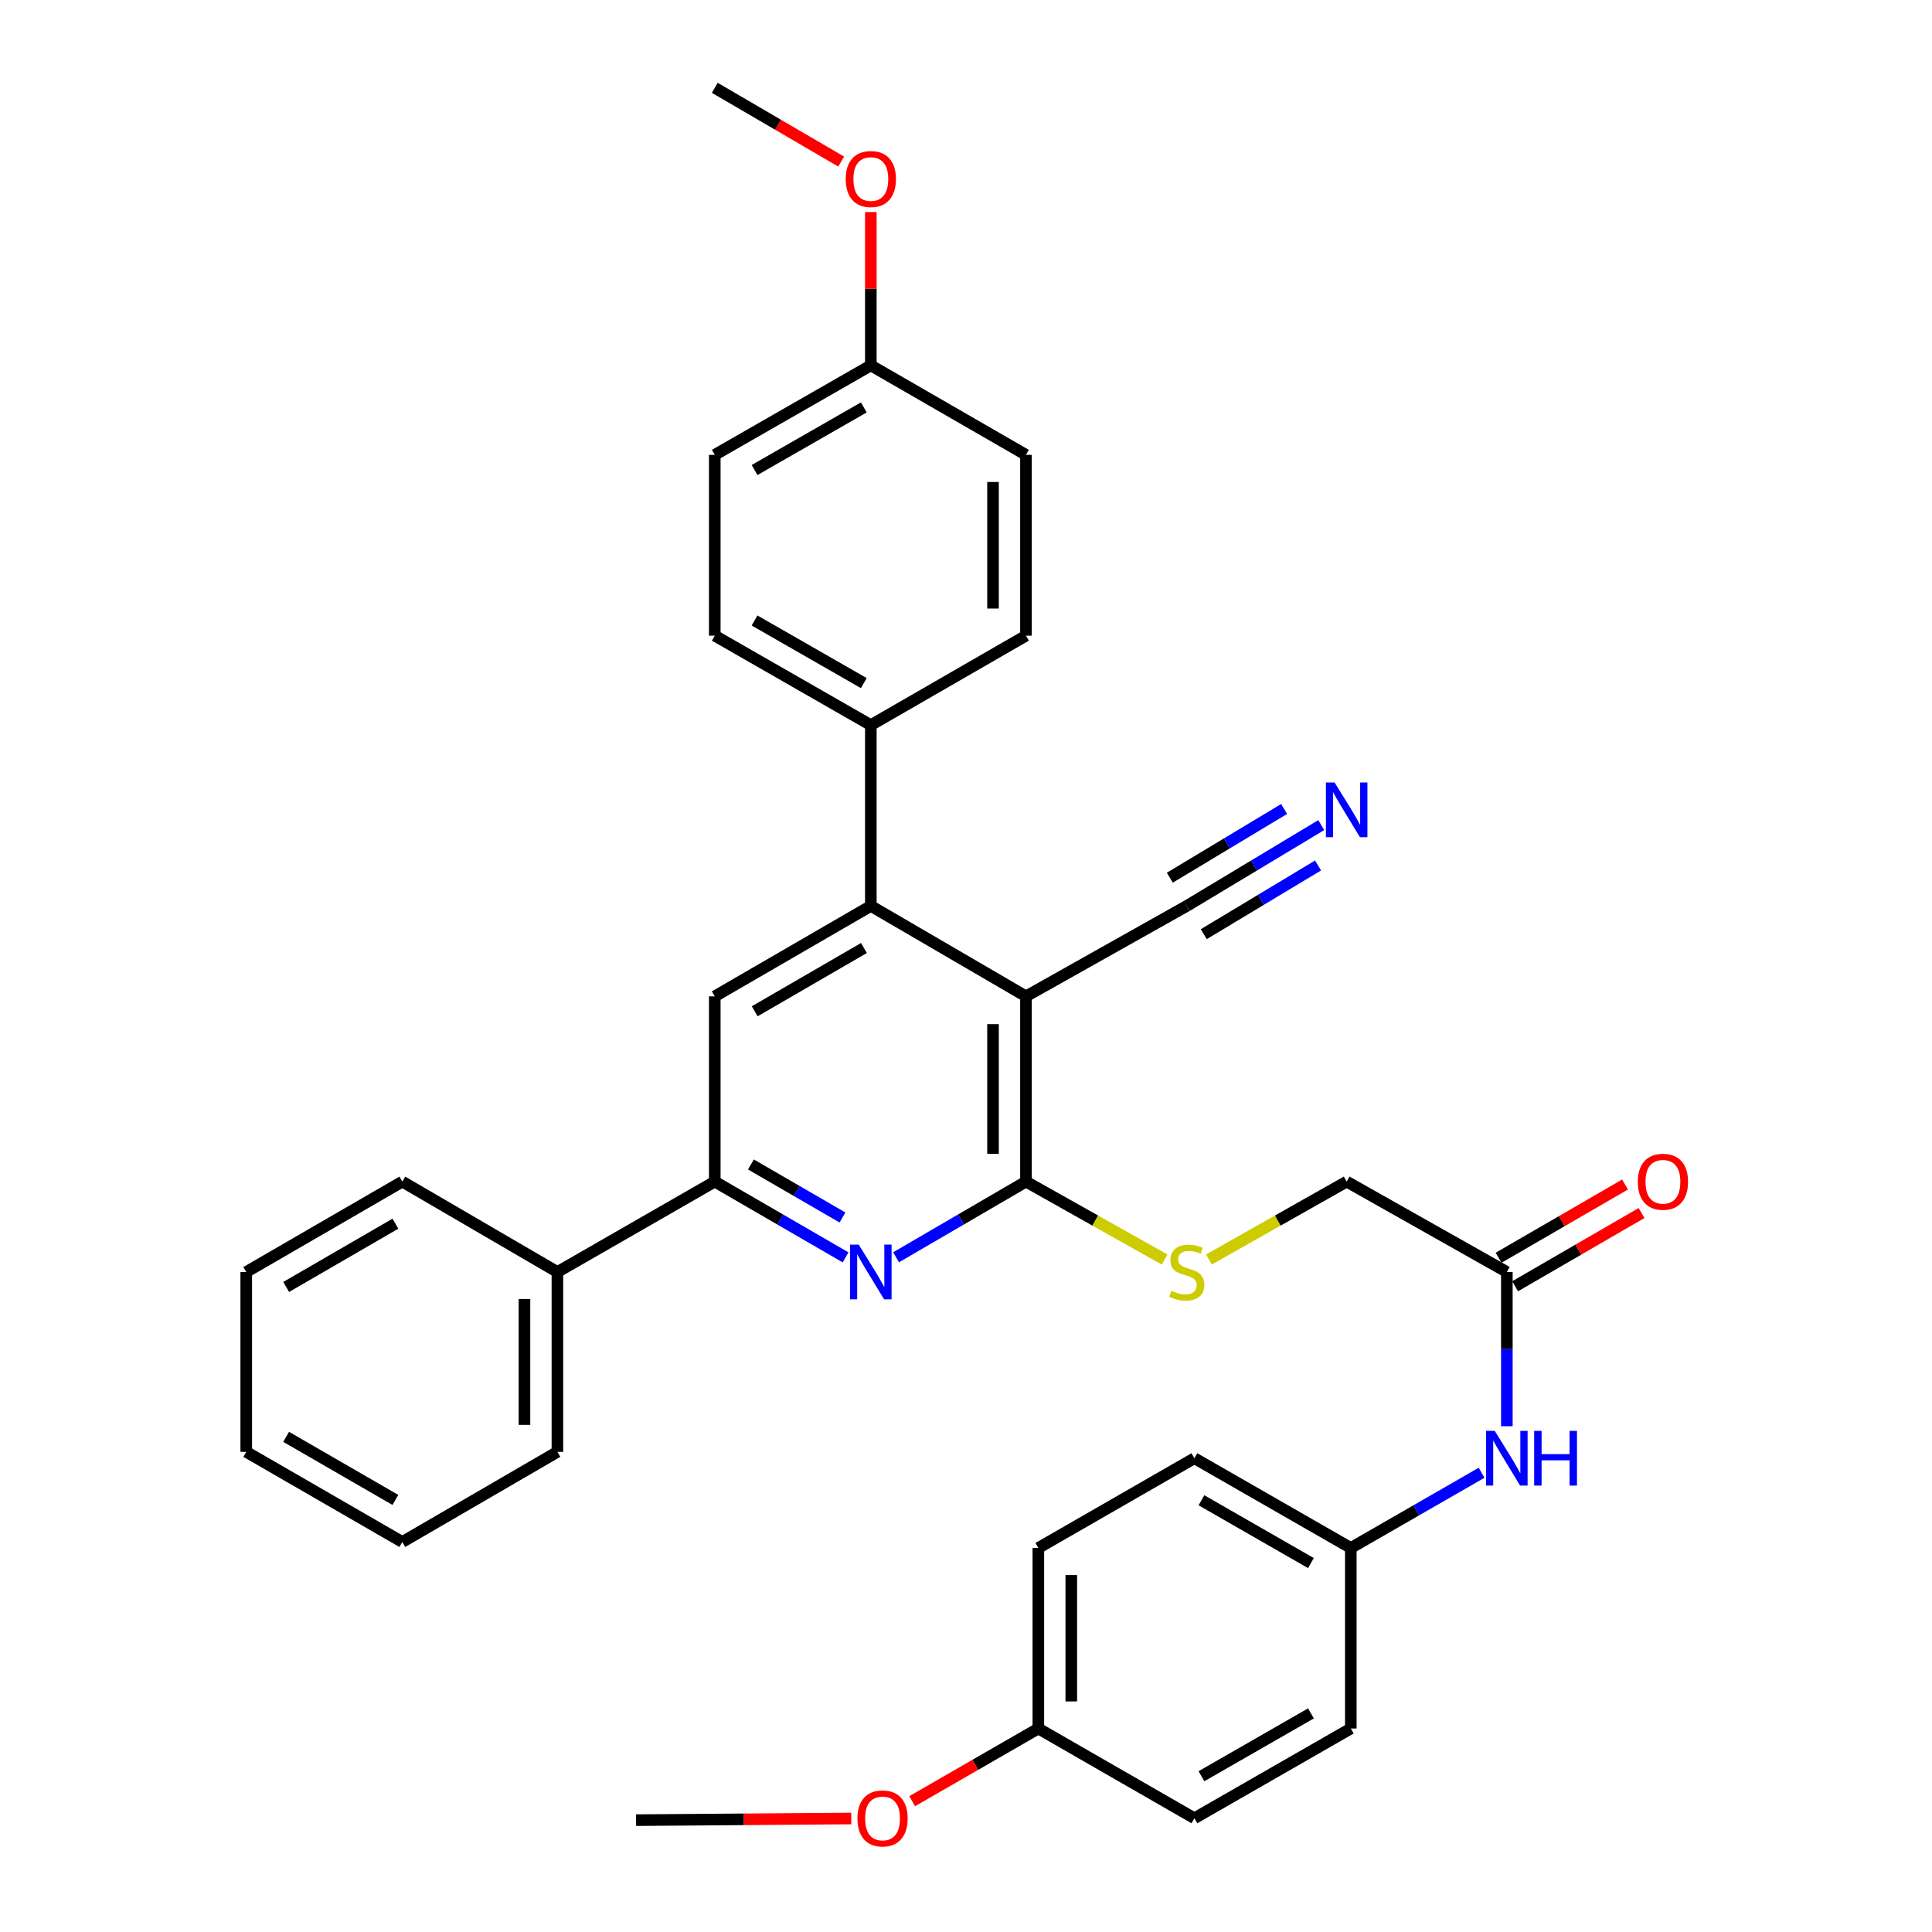 <?xml version='1.0' encoding='iso-8859-1'?>
<svg version='1.1' baseProfile='full'
              xmlns='http://www.w3.org/2000/svg'
                      xmlns:rdkit='http://www.rdkit.org/xml'
                      xmlns:xlink='http://www.w3.org/1999/xlink'
                  xml:space='preserve'
width='1000px' height='1000px' viewBox='0 0 1000 1000'>
<!-- END OF HEADER -->
<rect style='opacity:1.0;fill:#FFFFFF;stroke:none' width='1000' height='1000' x='0' y='0'> </rect>
<path class='bond-0' d='M 531.036,515.706 L 531.036,611.597' style='fill:none;fill-rule:evenodd;stroke:#000000;stroke-width:6px;stroke-linecap:butt;stroke-linejoin:miter;stroke-opacity:1' />
<path class='bond-0' d='M 513.981,530.09 L 513.981,597.213' style='fill:none;fill-rule:evenodd;stroke:#000000;stroke-width:6px;stroke-linecap:butt;stroke-linejoin:miter;stroke-opacity:1' />
<path class='bond-2' d='M 531.036,515.706 L 450.742,468.907' style='fill:none;fill-rule:evenodd;stroke:#000000;stroke-width:6px;stroke-linecap:butt;stroke-linejoin:miter;stroke-opacity:1' />
<path class='bond-5' d='M 531.036,515.706 L 614.287,468.907' style='fill:none;fill-rule:evenodd;stroke:#000000;stroke-width:6px;stroke-linecap:butt;stroke-linejoin:miter;stroke-opacity:1' />
<path class='bond-1' d='M 531.036,611.597 L 497.421,631.185' style='fill:none;fill-rule:evenodd;stroke:#000000;stroke-width:6px;stroke-linecap:butt;stroke-linejoin:miter;stroke-opacity:1' />
<path class='bond-1' d='M 497.421,631.185 L 463.806,650.774' style='fill:none;fill-rule:evenodd;stroke:#0000FF;stroke-width:6px;stroke-linecap:butt;stroke-linejoin:miter;stroke-opacity:1' />
<path class='bond-7' d='M 531.036,611.597 L 566.928,631.769' style='fill:none;fill-rule:evenodd;stroke:#000000;stroke-width:6px;stroke-linecap:butt;stroke-linejoin:miter;stroke-opacity:1' />
<path class='bond-7' d='M 566.928,631.769 L 602.819,651.941' style='fill:none;fill-rule:evenodd;stroke:#CCCC00;stroke-width:6px;stroke-linecap:butt;stroke-linejoin:miter;stroke-opacity:1' />
<path class='bond-34' d='M 437.669,650.813 L 403.817,631.205' style='fill:none;fill-rule:evenodd;stroke:#0000FF;stroke-width:6px;stroke-linecap:butt;stroke-linejoin:miter;stroke-opacity:1' />
<path class='bond-34' d='M 403.817,631.205 L 369.965,611.597' style='fill:none;fill-rule:evenodd;stroke:#000000;stroke-width:6px;stroke-linecap:butt;stroke-linejoin:miter;stroke-opacity:1' />
<path class='bond-34' d='M 436.062,630.172 L 412.366,616.446' style='fill:none;fill-rule:evenodd;stroke:#0000FF;stroke-width:6px;stroke-linecap:butt;stroke-linejoin:miter;stroke-opacity:1' />
<path class='bond-34' d='M 412.366,616.446 L 388.669,602.721' style='fill:none;fill-rule:evenodd;stroke:#000000;stroke-width:6px;stroke-linecap:butt;stroke-linejoin:miter;stroke-opacity:1' />
<path class='bond-4' d='M 450.742,468.907 L 369.965,515.706' style='fill:none;fill-rule:evenodd;stroke:#000000;stroke-width:6px;stroke-linecap:butt;stroke-linejoin:miter;stroke-opacity:1' />
<path class='bond-4' d='M 447.176,490.685 L 390.632,523.444' style='fill:none;fill-rule:evenodd;stroke:#000000;stroke-width:6px;stroke-linecap:butt;stroke-linejoin:miter;stroke-opacity:1' />
<path class='bond-9' d='M 450.742,468.907 L 450.742,375.32' style='fill:none;fill-rule:evenodd;stroke:#000000;stroke-width:6px;stroke-linecap:butt;stroke-linejoin:miter;stroke-opacity:1' />
<path class='bond-3' d='M 369.965,611.597 L 369.965,515.706' style='fill:none;fill-rule:evenodd;stroke:#000000;stroke-width:6px;stroke-linecap:butt;stroke-linejoin:miter;stroke-opacity:1' />
<path class='bond-11' d='M 369.965,611.597 L 288.515,658.386' style='fill:none;fill-rule:evenodd;stroke:#000000;stroke-width:6px;stroke-linecap:butt;stroke-linejoin:miter;stroke-opacity:1' />
<path class='bond-6' d='M 614.287,468.907 L 649.084,447.988' style='fill:none;fill-rule:evenodd;stroke:#000000;stroke-width:6px;stroke-linecap:butt;stroke-linejoin:miter;stroke-opacity:1' />
<path class='bond-6' d='M 649.084,447.988 L 683.881,427.07' style='fill:none;fill-rule:evenodd;stroke:#0000FF;stroke-width:6px;stroke-linecap:butt;stroke-linejoin:miter;stroke-opacity:1' />
<path class='bond-6' d='M 623.074,483.525 L 652.652,465.744' style='fill:none;fill-rule:evenodd;stroke:#000000;stroke-width:6px;stroke-linecap:butt;stroke-linejoin:miter;stroke-opacity:1' />
<path class='bond-6' d='M 652.652,465.744 L 682.23,447.963' style='fill:none;fill-rule:evenodd;stroke:#0000FF;stroke-width:6px;stroke-linecap:butt;stroke-linejoin:miter;stroke-opacity:1' />
<path class='bond-6' d='M 605.499,454.29 L 635.077,436.509' style='fill:none;fill-rule:evenodd;stroke:#000000;stroke-width:6px;stroke-linecap:butt;stroke-linejoin:miter;stroke-opacity:1' />
<path class='bond-6' d='M 635.077,436.509 L 664.654,418.728' style='fill:none;fill-rule:evenodd;stroke:#0000FF;stroke-width:6px;stroke-linecap:butt;stroke-linejoin:miter;stroke-opacity:1' />
<path class='bond-13' d='M 625.743,651.908 L 661.389,631.752' style='fill:none;fill-rule:evenodd;stroke:#CCCC00;stroke-width:6px;stroke-linecap:butt;stroke-linejoin:miter;stroke-opacity:1' />
<path class='bond-13' d='M 661.389,631.752 L 697.035,611.597' style='fill:none;fill-rule:evenodd;stroke:#000000;stroke-width:6px;stroke-linecap:butt;stroke-linejoin:miter;stroke-opacity:1' />
<path class='bond-8' d='M 779.944,658.386 L 697.035,611.597' style='fill:none;fill-rule:evenodd;stroke:#000000;stroke-width:6px;stroke-linecap:butt;stroke-linejoin:miter;stroke-opacity:1' />
<path class='bond-10' d='M 779.944,658.386 L 779.944,698.297' style='fill:none;fill-rule:evenodd;stroke:#000000;stroke-width:6px;stroke-linecap:butt;stroke-linejoin:miter;stroke-opacity:1' />
<path class='bond-10' d='M 779.944,698.297 L 779.944,738.209' style='fill:none;fill-rule:evenodd;stroke:#0000FF;stroke-width:6px;stroke-linecap:butt;stroke-linejoin:miter;stroke-opacity:1' />
<path class='bond-12' d='M 784.218,665.765 L 816.944,646.811' style='fill:none;fill-rule:evenodd;stroke:#000000;stroke-width:6px;stroke-linecap:butt;stroke-linejoin:miter;stroke-opacity:1' />
<path class='bond-12' d='M 816.944,646.811 L 849.671,627.857' style='fill:none;fill-rule:evenodd;stroke:#FF0000;stroke-width:6px;stroke-linecap:butt;stroke-linejoin:miter;stroke-opacity:1' />
<path class='bond-12' d='M 775.67,651.006 L 808.397,632.052' style='fill:none;fill-rule:evenodd;stroke:#000000;stroke-width:6px;stroke-linecap:butt;stroke-linejoin:miter;stroke-opacity:1' />
<path class='bond-12' d='M 808.397,632.052 L 841.123,613.098' style='fill:none;fill-rule:evenodd;stroke:#FF0000;stroke-width:6px;stroke-linecap:butt;stroke-linejoin:miter;stroke-opacity:1' />
<path class='bond-14' d='M 450.742,375.32 L 369.965,329.023' style='fill:none;fill-rule:evenodd;stroke:#000000;stroke-width:6px;stroke-linecap:butt;stroke-linejoin:miter;stroke-opacity:1' />
<path class='bond-14' d='M 447.107,353.578 L 390.563,321.17' style='fill:none;fill-rule:evenodd;stroke:#000000;stroke-width:6px;stroke-linecap:butt;stroke-linejoin:miter;stroke-opacity:1' />
<path class='bond-15' d='M 450.742,375.32 L 531.036,329.023' style='fill:none;fill-rule:evenodd;stroke:#000000;stroke-width:6px;stroke-linecap:butt;stroke-linejoin:miter;stroke-opacity:1' />
<path class='bond-16' d='M 766.875,762.294 L 733.026,781.76' style='fill:none;fill-rule:evenodd;stroke:#0000FF;stroke-width:6px;stroke-linecap:butt;stroke-linejoin:miter;stroke-opacity:1' />
<path class='bond-16' d='M 733.026,781.76 L 699.176,801.227' style='fill:none;fill-rule:evenodd;stroke:#000000;stroke-width:6px;stroke-linecap:butt;stroke-linejoin:miter;stroke-opacity:1' />
<path class='bond-27' d='M 288.515,658.386 L 288.515,751.481' style='fill:none;fill-rule:evenodd;stroke:#000000;stroke-width:6px;stroke-linecap:butt;stroke-linejoin:miter;stroke-opacity:1' />
<path class='bond-27' d='M 271.46,672.35 L 271.46,737.517' style='fill:none;fill-rule:evenodd;stroke:#000000;stroke-width:6px;stroke-linecap:butt;stroke-linejoin:miter;stroke-opacity:1' />
<path class='bond-28' d='M 288.515,658.386 L 208.24,611.597' style='fill:none;fill-rule:evenodd;stroke:#000000;stroke-width:6px;stroke-linecap:butt;stroke-linejoin:miter;stroke-opacity:1' />
<path class='bond-20' d='M 369.965,329.023 L 369.965,235.435' style='fill:none;fill-rule:evenodd;stroke:#000000;stroke-width:6px;stroke-linecap:butt;stroke-linejoin:miter;stroke-opacity:1' />
<path class='bond-19' d='M 531.036,329.023 L 531.036,235.435' style='fill:none;fill-rule:evenodd;stroke:#000000;stroke-width:6px;stroke-linecap:butt;stroke-linejoin:miter;stroke-opacity:1' />
<path class='bond-19' d='M 513.981,314.985 L 513.981,249.473' style='fill:none;fill-rule:evenodd;stroke:#000000;stroke-width:6px;stroke-linecap:butt;stroke-linejoin:miter;stroke-opacity:1' />
<path class='bond-21' d='M 699.176,801.227 L 699.176,894.672' style='fill:none;fill-rule:evenodd;stroke:#000000;stroke-width:6px;stroke-linecap:butt;stroke-linejoin:miter;stroke-opacity:1' />
<path class='bond-22' d='M 699.176,801.227 L 618.219,754.778' style='fill:none;fill-rule:evenodd;stroke:#000000;stroke-width:6px;stroke-linecap:butt;stroke-linejoin:miter;stroke-opacity:1' />
<path class='bond-22' d='M 678.545,809.053 L 621.875,776.539' style='fill:none;fill-rule:evenodd;stroke:#000000;stroke-width:6px;stroke-linecap:butt;stroke-linejoin:miter;stroke-opacity:1' />
<path class='bond-17' d='M 450.742,189.129 L 531.036,235.435' style='fill:none;fill-rule:evenodd;stroke:#000000;stroke-width:6px;stroke-linecap:butt;stroke-linejoin:miter;stroke-opacity:1' />
<path class='bond-25' d='M 450.742,189.129 L 450.742,149.444' style='fill:none;fill-rule:evenodd;stroke:#000000;stroke-width:6px;stroke-linecap:butt;stroke-linejoin:miter;stroke-opacity:1' />
<path class='bond-25' d='M 450.742,149.444 L 450.742,109.758' style='fill:none;fill-rule:evenodd;stroke:#FF0000;stroke-width:6px;stroke-linecap:butt;stroke-linejoin:miter;stroke-opacity:1' />
<path class='bond-35' d='M 450.742,189.129 L 369.965,235.435' style='fill:none;fill-rule:evenodd;stroke:#000000;stroke-width:6px;stroke-linecap:butt;stroke-linejoin:miter;stroke-opacity:1' />
<path class='bond-35' d='M 447.108,210.872 L 390.564,243.286' style='fill:none;fill-rule:evenodd;stroke:#000000;stroke-width:6px;stroke-linecap:butt;stroke-linejoin:miter;stroke-opacity:1' />
<path class='bond-18' d='M 537.442,894.672 L 537.442,801.227' style='fill:none;fill-rule:evenodd;stroke:#000000;stroke-width:6px;stroke-linecap:butt;stroke-linejoin:miter;stroke-opacity:1' />
<path class='bond-18' d='M 554.497,880.655 L 554.497,815.243' style='fill:none;fill-rule:evenodd;stroke:#000000;stroke-width:6px;stroke-linecap:butt;stroke-linejoin:miter;stroke-opacity:1' />
<path class='bond-26' d='M 537.442,894.672 L 504.787,913.486' style='fill:none;fill-rule:evenodd;stroke:#000000;stroke-width:6px;stroke-linecap:butt;stroke-linejoin:miter;stroke-opacity:1' />
<path class='bond-26' d='M 504.787,913.486 L 472.133,932.3' style='fill:none;fill-rule:evenodd;stroke:#FF0000;stroke-width:6px;stroke-linecap:butt;stroke-linejoin:miter;stroke-opacity:1' />
<path class='bond-37' d='M 537.442,894.672 L 618.219,941.13' style='fill:none;fill-rule:evenodd;stroke:#000000;stroke-width:6px;stroke-linecap:butt;stroke-linejoin:miter;stroke-opacity:1' />
<path class='bond-24' d='M 699.176,894.672 L 618.219,941.13' style='fill:none;fill-rule:evenodd;stroke:#000000;stroke-width:6px;stroke-linecap:butt;stroke-linejoin:miter;stroke-opacity:1' />
<path class='bond-24' d='M 678.544,886.848 L 621.874,919.368' style='fill:none;fill-rule:evenodd;stroke:#000000;stroke-width:6px;stroke-linecap:butt;stroke-linejoin:miter;stroke-opacity:1' />
<path class='bond-23' d='M 618.219,754.778 L 537.442,801.227' style='fill:none;fill-rule:evenodd;stroke:#000000;stroke-width:6px;stroke-linecap:butt;stroke-linejoin:miter;stroke-opacity:1' />
<path class='bond-29' d='M 435.404,83.636 L 402.685,64.545' style='fill:none;fill-rule:evenodd;stroke:#FF0000;stroke-width:6px;stroke-linecap:butt;stroke-linejoin:miter;stroke-opacity:1' />
<path class='bond-29' d='M 402.685,64.545 L 369.965,45.455' style='fill:none;fill-rule:evenodd;stroke:#000000;stroke-width:6px;stroke-linecap:butt;stroke-linejoin:miter;stroke-opacity:1' />
<path class='bond-30' d='M 440.617,941.254 L 384.924,941.68' style='fill:none;fill-rule:evenodd;stroke:#FF0000;stroke-width:6px;stroke-linecap:butt;stroke-linejoin:miter;stroke-opacity:1' />
<path class='bond-30' d='M 384.924,941.68 L 329.231,942.106' style='fill:none;fill-rule:evenodd;stroke:#000000;stroke-width:6px;stroke-linecap:butt;stroke-linejoin:miter;stroke-opacity:1' />
<path class='bond-31' d='M 288.515,751.481 L 208.24,798.128' style='fill:none;fill-rule:evenodd;stroke:#000000;stroke-width:6px;stroke-linecap:butt;stroke-linejoin:miter;stroke-opacity:1' />
<path class='bond-32' d='M 208.24,611.597 L 127.453,658.386' style='fill:none;fill-rule:evenodd;stroke:#000000;stroke-width:6px;stroke-linecap:butt;stroke-linejoin:miter;stroke-opacity:1' />
<path class='bond-32' d='M 204.67,633.374 L 148.119,666.126' style='fill:none;fill-rule:evenodd;stroke:#000000;stroke-width:6px;stroke-linecap:butt;stroke-linejoin:miter;stroke-opacity:1' />
<path class='bond-36' d='M 208.24,798.128 L 127.453,751.481' style='fill:none;fill-rule:evenodd;stroke:#000000;stroke-width:6px;stroke-linecap:butt;stroke-linejoin:miter;stroke-opacity:1' />
<path class='bond-36' d='M 204.651,776.361 L 148.1,743.708' style='fill:none;fill-rule:evenodd;stroke:#000000;stroke-width:6px;stroke-linecap:butt;stroke-linejoin:miter;stroke-opacity:1' />
<path class='bond-33' d='M 127.453,658.386 L 127.453,751.481' style='fill:none;fill-rule:evenodd;stroke:#000000;stroke-width:6px;stroke-linecap:butt;stroke-linejoin:miter;stroke-opacity:1' />
<path  class='atom-2' d='M 444.482 644.226
L 453.762 659.226
Q 454.682 660.706, 456.162 663.386
Q 457.642 666.066, 457.722 666.226
L 457.722 644.226
L 461.482 644.226
L 461.482 672.546
L 457.602 672.546
L 447.642 656.146
Q 446.482 654.226, 445.242 652.026
Q 444.042 649.826, 443.682 649.146
L 443.682 672.546
L 440.002 672.546
L 440.002 644.226
L 444.482 644.226
' fill='#0000FF'/>
<path  class='atom-7' d='M 690.775 405.002
L 700.055 420.002
Q 700.975 421.482, 702.455 424.162
Q 703.935 426.842, 704.015 427.002
L 704.015 405.002
L 707.775 405.002
L 707.775 433.322
L 703.895 433.322
L 693.935 416.922
Q 692.775 415.002, 691.535 412.802
Q 690.335 410.602, 689.975 409.922
L 689.975 433.322
L 686.295 433.322
L 686.295 405.002
L 690.775 405.002
' fill='#0000FF'/>
<path  class='atom-8' d='M 606.287 668.106
Q 606.607 668.226, 607.927 668.786
Q 609.247 669.346, 610.687 669.706
Q 612.167 670.026, 613.607 670.026
Q 616.287 670.026, 617.847 668.746
Q 619.407 667.426, 619.407 665.146
Q 619.407 663.586, 618.607 662.626
Q 617.847 661.666, 616.647 661.146
Q 615.447 660.626, 613.447 660.026
Q 610.927 659.266, 609.407 658.546
Q 607.927 657.826, 606.847 656.306
Q 605.807 654.786, 605.807 652.226
Q 605.807 648.666, 608.207 646.466
Q 610.647 644.266, 615.447 644.266
Q 618.727 644.266, 622.447 645.826
L 621.527 648.906
Q 618.127 647.506, 615.567 647.506
Q 612.807 647.506, 611.287 648.666
Q 609.767 649.786, 609.807 651.746
Q 609.807 653.266, 610.567 654.186
Q 611.367 655.106, 612.487 655.626
Q 613.647 656.146, 615.567 656.746
Q 618.127 657.546, 619.647 658.346
Q 621.167 659.146, 622.247 660.786
Q 623.367 662.386, 623.367 665.146
Q 623.367 669.066, 620.727 671.186
Q 618.127 673.266, 613.767 673.266
Q 611.247 673.266, 609.327 672.706
Q 607.447 672.186, 605.207 671.266
L 606.287 668.106
' fill='#CCCC00'/>
<path  class='atom-11' d='M 773.684 740.618
L 782.964 755.618
Q 783.884 757.098, 785.364 759.778
Q 786.844 762.458, 786.924 762.618
L 786.924 740.618
L 790.684 740.618
L 790.684 768.938
L 786.804 768.938
L 776.844 752.538
Q 775.684 750.618, 774.444 748.418
Q 773.244 746.218, 772.884 745.538
L 772.884 768.938
L 769.204 768.938
L 769.204 740.618
L 773.684 740.618
' fill='#0000FF'/>
<path  class='atom-11' d='M 794.084 740.618
L 797.924 740.618
L 797.924 752.658
L 812.404 752.658
L 812.404 740.618
L 816.244 740.618
L 816.244 768.938
L 812.404 768.938
L 812.404 755.858
L 797.924 755.858
L 797.924 768.938
L 794.084 768.938
L 794.084 740.618
' fill='#0000FF'/>
<path  class='atom-13' d='M 847.731 611.677
Q 847.731 604.877, 851.091 601.077
Q 854.451 597.277, 860.731 597.277
Q 867.011 597.277, 870.371 601.077
Q 873.731 604.877, 873.731 611.677
Q 873.731 618.557, 870.331 622.477
Q 866.931 626.357, 860.731 626.357
Q 854.491 626.357, 851.091 622.477
Q 847.731 618.597, 847.731 611.677
M 860.731 623.157
Q 865.051 623.157, 867.371 620.277
Q 869.731 617.357, 869.731 611.677
Q 869.731 606.117, 867.371 603.317
Q 865.051 600.477, 860.731 600.477
Q 856.411 600.477, 854.051 603.277
Q 851.731 606.077, 851.731 611.677
Q 851.731 617.397, 854.051 620.277
Q 856.411 623.157, 860.731 623.157
' fill='#FF0000'/>
<path  class='atom-26' d='M 437.742 92.665
Q 437.742 85.865, 441.102 82.065
Q 444.462 78.265, 450.742 78.265
Q 457.022 78.265, 460.382 82.065
Q 463.742 85.865, 463.742 92.665
Q 463.742 99.545, 460.342 103.465
Q 456.942 107.345, 450.742 107.345
Q 444.502 107.345, 441.102 103.465
Q 437.742 99.585, 437.742 92.665
M 450.742 104.145
Q 455.062 104.145, 457.382 101.265
Q 459.742 98.345, 459.742 92.665
Q 459.742 87.105, 457.382 84.305
Q 455.062 81.465, 450.742 81.465
Q 446.422 81.465, 444.062 84.265
Q 441.742 87.065, 441.742 92.665
Q 441.742 98.385, 444.062 101.265
Q 446.422 104.145, 450.742 104.145
' fill='#FF0000'/>
<path  class='atom-27' d='M 443.807 941.21
Q 443.807 934.41, 447.167 930.61
Q 450.527 926.81, 456.807 926.81
Q 463.087 926.81, 466.447 930.61
Q 469.807 934.41, 469.807 941.21
Q 469.807 948.09, 466.407 952.01
Q 463.007 955.89, 456.807 955.89
Q 450.567 955.89, 447.167 952.01
Q 443.807 948.13, 443.807 941.21
M 456.807 952.69
Q 461.127 952.69, 463.447 949.81
Q 465.807 946.89, 465.807 941.21
Q 465.807 935.65, 463.447 932.85
Q 461.127 930.01, 456.807 930.01
Q 452.487 930.01, 450.127 932.81
Q 447.807 935.61, 447.807 941.21
Q 447.807 946.93, 450.127 949.81
Q 452.487 952.69, 456.807 952.69
' fill='#FF0000'/>
</svg>
